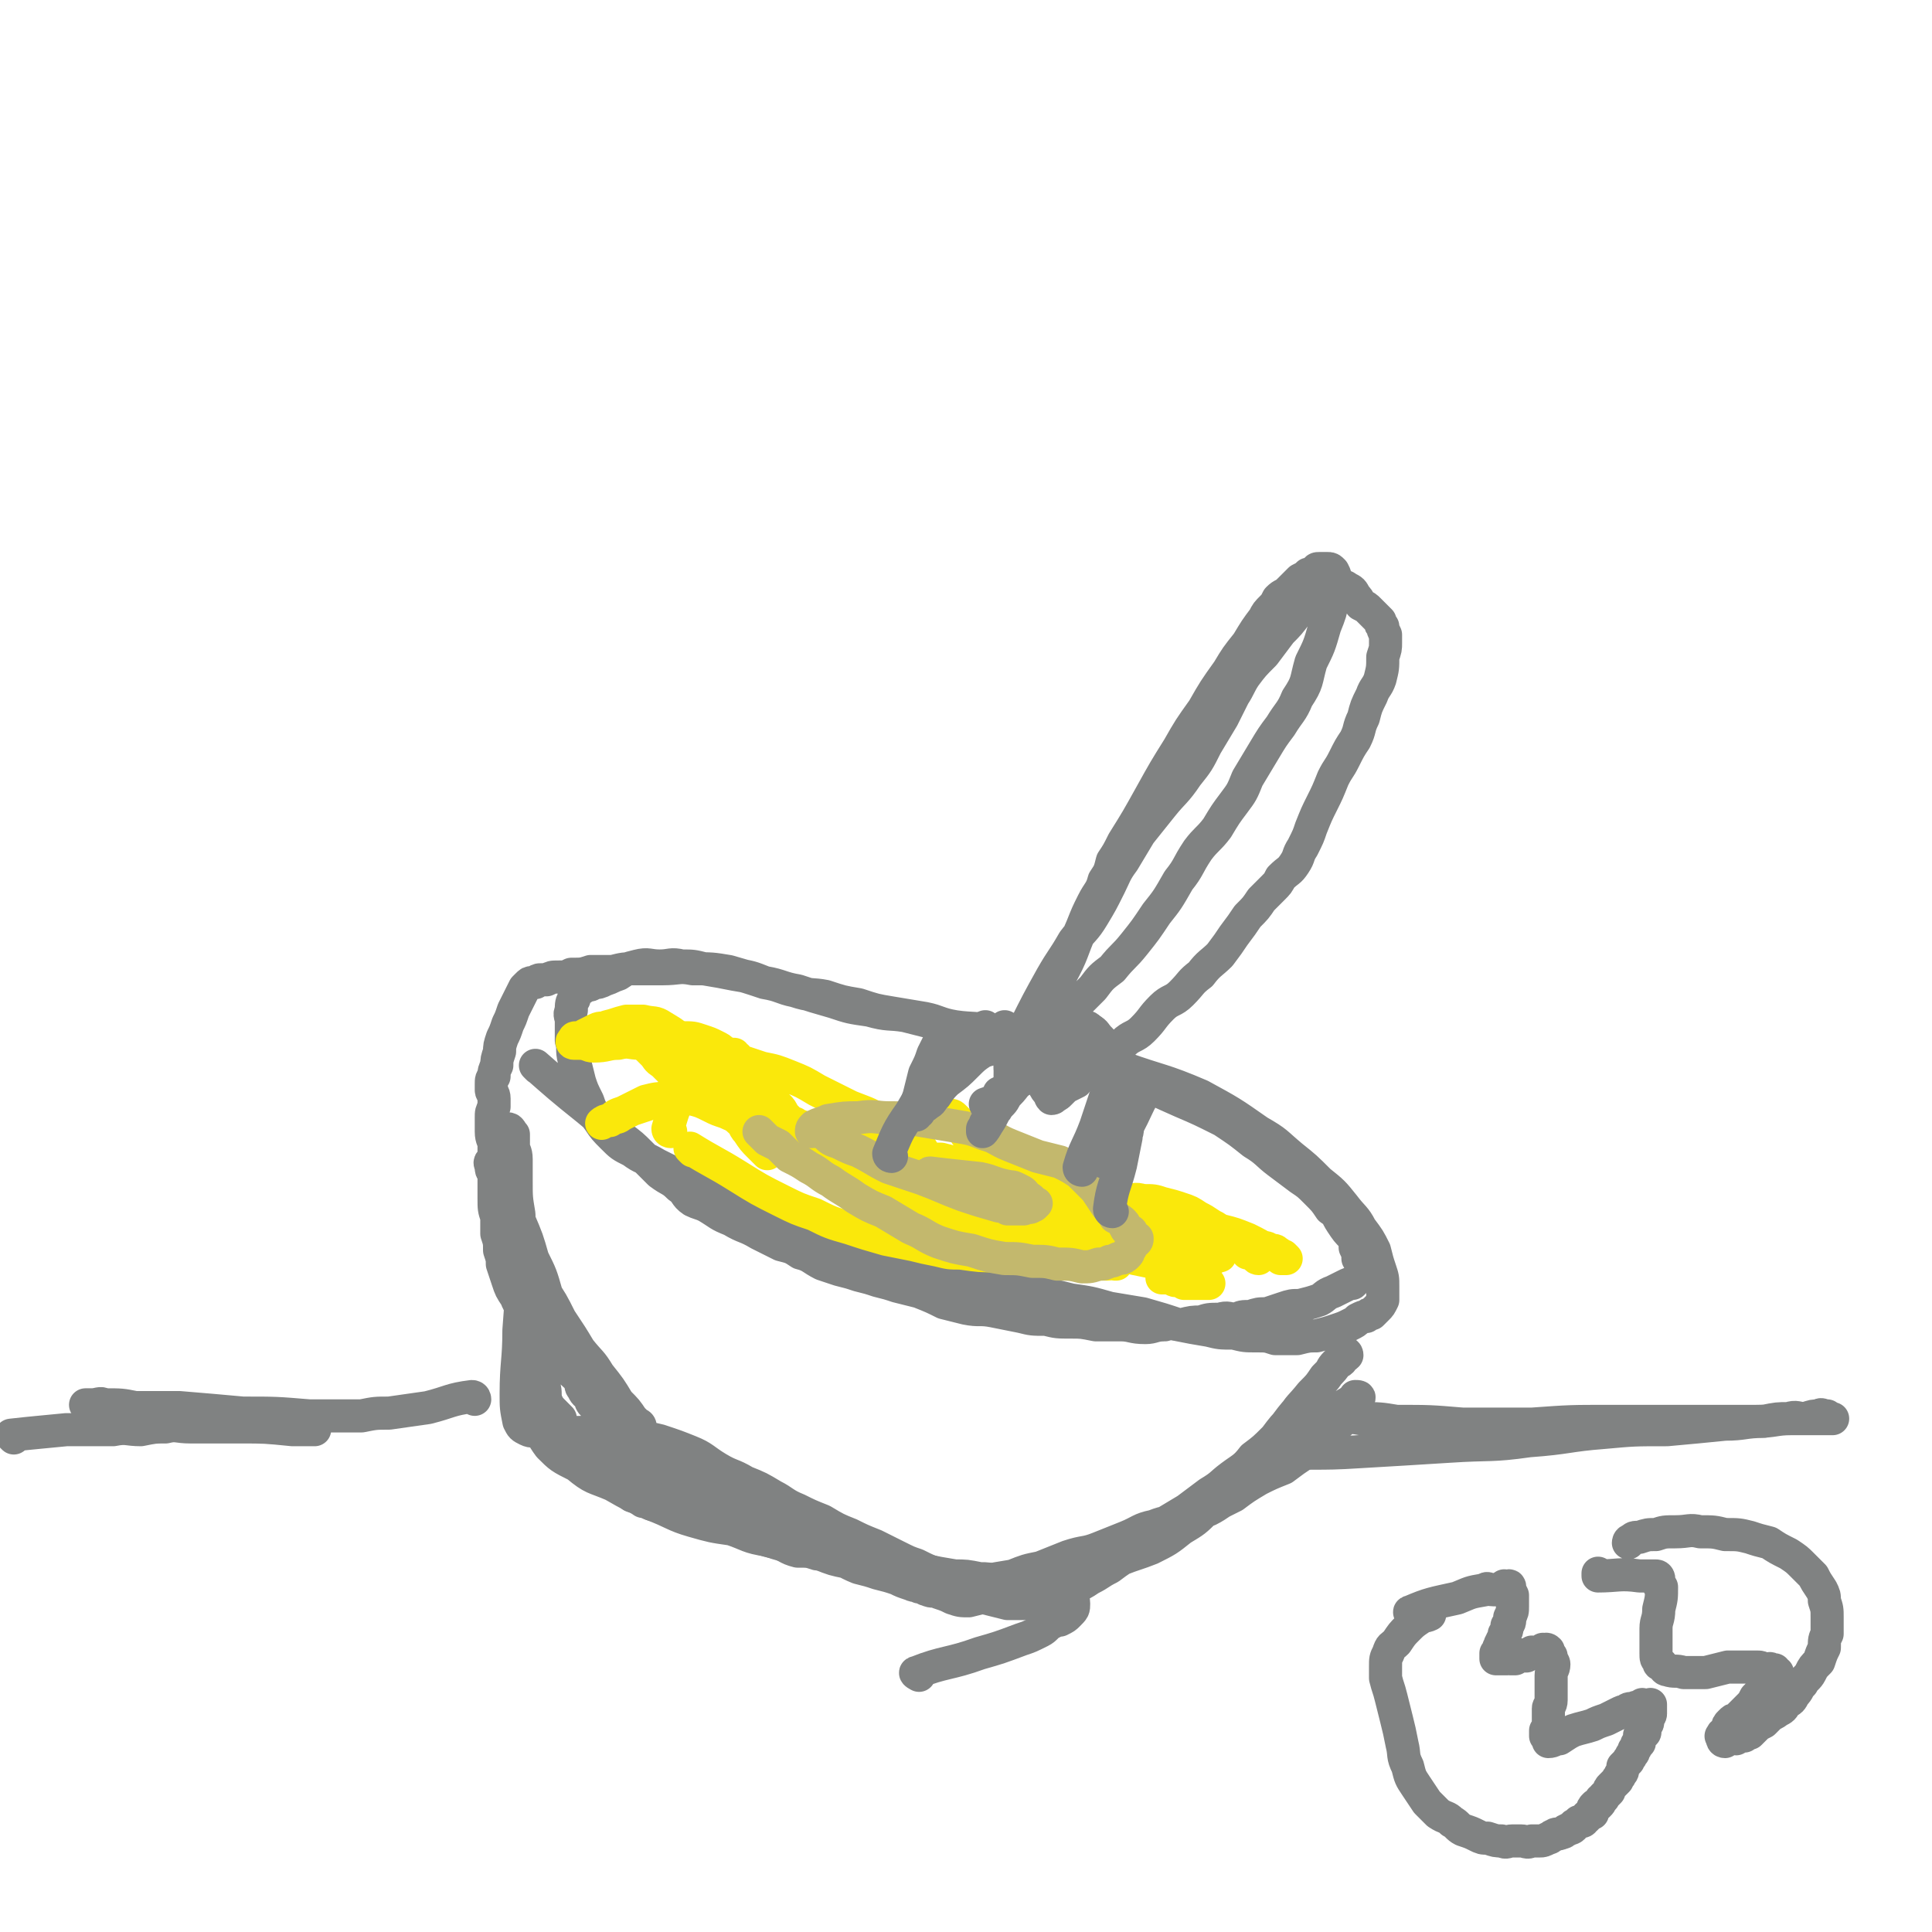 <svg viewBox='0 0 700 700' version='1.1' xmlns='http://www.w3.org/2000/svg' xmlns:xlink='http://www.w3.org/1999/xlink'><g fill='none' stroke='#808282' stroke-width='12' stroke-linecap='round' stroke-linejoin='round'><path d='M195,387c0,0 -1,-1 -1,-1 8,7 9,8 19,16 6,5 6,5 12,10 4,3 4,3 7,6 4,4 4,4 7,7 4,3 4,2 7,5 3,2 2,3 5,5 2,1 3,1 5,2 5,3 4,3 9,5 5,3 5,2 10,5 4,2 4,2 8,4 4,1 4,1 7,3 4,1 4,2 8,4 3,1 3,1 6,2 4,1 4,1 7,2 4,1 4,1 7,2 4,1 4,1 7,2 4,1 4,1 8,2 5,2 5,2 9,4 4,1 4,1 8,2 5,1 5,0 10,1 5,1 5,1 10,2 4,1 4,1 9,1 4,1 4,1 9,1 4,0 4,0 9,1 4,0 4,0 9,0 4,0 4,1 9,1 3,0 3,-1 7,-1 3,-1 3,0 6,0 4,-1 4,-1 7,-1 3,-1 3,-1 7,-1 3,-1 3,0 6,0 2,-1 2,-1 5,-1 3,-1 3,-1 6,-1 3,-1 3,-1 6,-2 3,-1 3,-1 6,-1 4,-1 4,-1 7,-2 2,-1 2,-2 5,-3 2,-1 2,-1 4,-2 2,-1 2,-1 3,-1 1,-1 1,-1 2,-2 0,0 0,0 1,-1 0,0 0,0 0,0 0,-2 0,-2 0,-3 0,-2 0,-2 -1,-3 0,-2 0,-2 -1,-4 0,-2 0,-2 -1,-4 -2,-2 -2,-2 -4,-5 -2,-3 -1,-3 -4,-5 -2,-3 -2,-3 -5,-6 -3,-3 -3,-3 -6,-5 -4,-3 -4,-3 -8,-6 -4,-3 -4,-4 -9,-7 -5,-4 -5,-4 -11,-8 -8,-4 -8,-4 -15,-7 -9,-4 -9,-4 -17,-8 -9,-3 -9,-2 -18,-5 -10,-3 -9,-3 -19,-6 -8,-2 -8,-2 -16,-4 -7,-2 -7,-2 -15,-4 -7,-2 -7,-2 -15,-4 -6,-1 -6,0 -13,-2 -7,-1 -7,-1 -13,-3 -7,-2 -7,-2 -13,-4 -6,-1 -6,-2 -12,-3 -5,-2 -5,-2 -11,-3 -5,-1 -5,-1 -11,-2 -4,-1 -4,-1 -8,-1 -4,-1 -4,0 -8,0 -4,0 -4,-1 -8,0 -4,1 -4,1 -7,3 -3,1 -2,1 -5,2 -2,1 -2,1 -4,1 -1,1 -1,1 -3,1 -1,1 -1,1 -1,1 -1,1 -1,0 -2,1 -1,1 -1,1 -1,3 -1,1 -1,2 -1,4 -1,2 0,2 0,4 0,3 0,3 0,7 1,3 0,3 1,7 1,4 1,4 2,8 1,3 1,3 3,7 1,3 1,3 4,7 2,3 2,3 5,6 3,3 3,3 7,5 4,3 4,2 9,5 6,3 6,3 11,5 5,2 5,2 10,5 5,2 6,1 11,4 6,3 6,3 12,6 6,3 6,3 11,5 6,2 6,2 12,4 7,3 7,3 14,5 7,2 7,2 13,3 7,2 8,2 15,3 6,2 6,2 12,3 7,1 7,1 14,3 7,1 7,1 15,3 7,1 7,1 14,3 6,1 6,1 12,2 7,2 7,2 13,4 5,1 5,1 11,2 4,1 4,1 9,1 4,1 4,1 8,1 4,0 4,0 7,1 4,0 4,0 8,0 4,-1 4,-1 7,-1 4,-1 4,-1 7,-2 3,-1 3,-1 5,-2 2,-1 2,-1 3,-2 2,-1 2,-1 3,-1 1,-1 1,-1 2,-1 1,-1 1,-1 2,-2 1,-1 1,-1 2,-3 0,-2 0,-2 0,-5 0,-3 0,-3 -1,-6 -1,-3 -1,-3 -2,-7 -2,-4 -2,-4 -5,-8 -2,-4 -3,-4 -6,-8 -4,-5 -4,-5 -9,-9 -5,-5 -5,-5 -10,-9 -6,-5 -5,-5 -12,-9 -10,-7 -10,-7 -21,-13 -14,-6 -14,-5 -28,-10 -12,-4 -13,-4 -25,-8 -11,-3 -11,-3 -22,-5 -7,-2 -7,-1 -14,-2 -6,-1 -6,-2 -11,-3 -6,-1 -6,-1 -12,-2 -6,-1 -6,-1 -12,-3 -6,-1 -6,-1 -12,-3 -5,-1 -5,0 -11,-2 -5,-1 -5,-2 -11,-3 -6,-2 -6,-2 -13,-4 -6,-1 -6,-1 -13,-1 -5,-1 -5,0 -11,0 -5,0 -5,0 -10,0 -4,0 -4,0 -8,1 -4,0 -4,0 -8,0 -3,1 -3,1 -7,1 -2,1 -2,1 -5,1 -2,0 -2,0 -4,1 -1,0 -1,0 -2,0 -1,0 -1,0 -2,1 0,0 0,0 0,0 -1,0 -1,0 -1,0 -1,0 -1,0 -2,1 0,0 0,0 -1,1 -1,2 -1,2 -2,4 -1,2 -1,2 -2,4 -1,3 -1,3 -2,5 -1,3 -1,3 -2,5 -1,3 -1,3 -1,5 -1,3 -1,3 -1,5 -1,2 -1,2 -1,4 -1,1 -1,1 -1,3 0,1 0,1 0,2 0,1 1,1 1,3 0,1 0,1 0,3 -1,2 -1,2 -1,4 0,2 0,2 0,5 0,3 1,3 1,5 0,3 0,3 0,5 0,3 0,3 0,6 0,4 0,4 0,8 0,4 0,4 1,7 0,3 0,3 0,6 1,3 1,3 1,6 1,3 1,3 1,5 1,3 1,3 2,6 1,3 1,3 3,6 1,3 2,3 4,7 2,3 2,3 4,6 3,3 3,3 6,7 3,3 2,3 5,6 3,3 3,3 7,6 2,2 2,2 5,5 3,2 3,1 5,4 2,1 2,1 4,3 1,0 1,0 2,1 1,1 1,0 2,1 1,0 1,1 1,1 -1,-1 -1,-1 -3,-3 -2,-3 -2,-3 -5,-6 -3,-5 -3,-5 -7,-10 -3,-5 -3,-4 -7,-9 -3,-5 -3,-5 -7,-11 -3,-6 -3,-6 -7,-12 -3,-6 -3,-6 -6,-12 -2,-5 -2,-5 -4,-11 -2,-4 -1,-4 -3,-8 -1,-2 -1,-2 -2,-4 0,-2 0,-2 -1,-4 -1,-1 -1,-1 -1,-2 -1,-1 -1,-1 -1,-2 0,-1 -1,-2 0,-2 2,3 2,5 4,9 3,6 3,6 6,12 3,7 3,7 5,14 3,6 3,6 5,13 2,5 2,6 4,11 1,4 2,4 4,8 1,4 1,4 2,7 1,2 1,2 2,5 1,2 0,2 1,3 1,2 1,2 3,3 0,2 0,2 1,3 1,1 1,1 2,2 1,1 1,1 2,2 1,1 1,1 2,2 1,1 1,1 3,2 2,2 3,2 6,3 4,1 5,1 9,2 6,2 6,2 11,4 5,2 5,3 10,6 5,3 5,2 10,5 5,2 5,2 10,5 4,2 4,3 9,5 4,2 4,2 9,4 5,3 5,3 10,5 4,2 4,2 9,4 4,2 4,2 8,4 4,2 4,2 7,3 4,2 4,2 7,3 4,1 4,1 7,2 2,1 2,1 4,1 2,0 2,0 4,1 3,0 3,0 6,0 4,-1 4,-2 7,-3 5,-2 5,-2 10,-3 5,-2 5,-2 10,-4 6,-2 6,-1 11,-3 5,-2 5,-2 10,-4 5,-2 5,-3 10,-4 5,-2 5,-1 10,-3 5,-1 5,-1 10,-3 4,-2 4,-3 9,-5 4,-3 4,-3 9,-6 4,-2 4,-2 9,-4 4,-3 4,-3 7,-5 3,-3 3,-3 6,-5 2,-2 2,-2 4,-4 1,-1 1,-1 3,-2 1,-1 1,-1 2,-2 1,-1 1,-1 2,-2 0,-1 0,-1 1,-2 0,-1 0,-1 1,-1 0,-1 0,-1 0,-2 0,0 0,-1 0,-1 1,0 2,0 1,1 0,0 -1,0 -3,1 -5,3 -5,3 -9,6 -6,4 -6,5 -11,9 -4,3 -4,3 -8,7 -4,3 -4,3 -8,7 -3,2 -3,2 -6,5 -4,2 -4,2 -8,4 -5,2 -4,3 -8,5 -6,3 -6,3 -11,6 -5,3 -5,3 -10,6 -4,2 -4,2 -8,5 -4,2 -3,2 -7,4 -3,2 -3,2 -6,3 -3,2 -3,2 -5,3 -3,1 -3,1 -6,2 -3,1 -3,1 -6,1 -4,0 -4,0 -7,0 -4,-1 -4,-1 -8,-2 -5,-1 -5,-2 -10,-3 -5,-2 -6,-2 -11,-4 -7,-3 -7,-3 -13,-5 -7,-3 -7,-2 -13,-4 -7,-3 -7,-3 -15,-6 -7,-3 -7,-3 -15,-6 -8,-3 -8,-3 -16,-7 -9,-4 -9,-4 -17,-7 -8,-4 -8,-4 -16,-7 -6,-3 -6,-3 -13,-5 -5,-2 -5,-2 -10,-4 -4,-2 -3,-2 -7,-4 -2,-1 -2,-1 -4,-1 -2,-1 -1,-1 -3,-1 -1,-1 -2,-1 -2,0 0,0 1,0 2,2 3,3 2,3 5,7 4,4 4,4 10,7 6,5 6,4 13,7 7,4 7,4 14,7 8,3 8,4 15,6 7,2 7,2 14,3 6,2 6,3 13,4 6,2 6,2 12,3 6,2 6,1 11,3 5,1 5,2 10,4 4,1 4,1 7,2 4,1 4,1 7,2 2,1 2,1 5,2 2,1 2,0 3,1 2,0 2,1 3,1 2,1 2,0 4,1 3,1 3,1 5,2 3,1 3,1 6,1 4,-1 4,-1 8,-2 4,-1 4,-1 9,-2 5,-1 5,-2 10,-3 4,-1 4,-1 9,-2 5,-1 5,-1 10,-3 4,-1 4,-2 9,-3 5,-2 6,-2 11,-4 6,-3 6,-3 11,-7 5,-3 5,-3 9,-7 5,-3 4,-4 8,-7 4,-4 4,-4 8,-8 4,-4 4,-4 7,-8 3,-4 3,-4 6,-8 3,-4 3,-4 7,-8 2,-3 2,-3 5,-6 1,-2 2,-2 3,-4 2,-2 1,-2 3,-4 1,-1 1,0 2,-1 0,-1 0,-1 0,-2 0,0 0,0 1,0 0,-1 1,-1 1,0 -1,1 -2,1 -3,2 -2,3 -2,3 -5,6 -2,3 -2,3 -5,6 -4,5 -4,4 -7,9 -3,3 -3,3 -6,7 -4,4 -4,4 -8,7 -3,4 -4,4 -8,7 -4,3 -3,3 -8,6 -4,3 -4,3 -8,6 -5,3 -5,3 -10,6 -5,3 -5,2 -11,5 -6,3 -6,3 -12,6 -6,2 -6,3 -12,4 -6,2 -6,1 -12,2 -6,1 -6,1 -12,2 -5,1 -5,2 -11,2 -5,0 -5,-1 -11,-1 -5,-1 -5,-1 -11,-2 -5,-1 -5,-1 -11,-2 -5,-1 -5,-1 -10,-3 -5,-1 -5,-1 -10,-3 -5,-2 -5,-2 -10,-4 -5,-3 -5,-3 -10,-6 -5,-3 -5,-4 -11,-7 -5,-4 -5,-4 -11,-8 -5,-4 -5,-4 -10,-7 -4,-2 -4,-2 -8,-4 -3,-2 -3,-2 -6,-4 -3,-1 -3,-1 -5,-2 -2,-1 -2,-1 -4,-1 -3,-1 -3,-1 -5,-1 -3,-1 -3,0 -6,0 -3,0 -3,0 -6,1 -3,0 -3,0 -6,0 -2,-1 -2,-1 -4,-1 -2,-1 -2,0 -4,-1 -2,-1 -2,-1 -3,-3 -1,-5 -1,-5 -1,-10 0,-11 1,-12 1,-23 1,-13 1,-13 1,-26 0,-8 -1,-8 -1,-16 -1,-6 -1,-6 -1,-12 0,-4 0,-4 0,-8 0,-3 -1,-3 -1,-5 0,-2 0,-2 0,-4 -1,-1 -1,-2 -2,-2 0,2 0,3 0,7 0,4 0,4 0,9 1,5 1,5 1,10 1,5 0,6 1,11 1,4 1,4 2,8 1,4 0,4 1,8 1,4 1,4 2,8 1,4 1,4 2,9 1,3 0,4 1,7 1,5 1,5 2,9 1,4 1,4 1,7 1,3 0,3 1,6 1,2 1,2 3,4 1,1 1,1 2,2 '/><path d='M333,607c0,0 -2,-1 -1,-1 10,-4 12,-3 23,-7 7,-2 7,-2 15,-5 3,-1 3,-1 7,-3 2,-1 2,-2 4,-3 2,-1 2,-1 3,-1 2,-1 2,-1 3,-2 2,-2 2,-2 2,-4 0,-2 -1,-3 -2,-4 -2,-1 -2,-1 -5,-2 -3,-1 -3,-1 -7,-2 -3,0 -3,0 -6,0 -3,-1 -3,0 -7,0 -4,-1 -4,-1 -7,-1 -5,-1 -5,-1 -9,-1 -6,-1 -6,-1 -11,-2 -5,-1 -5,-1 -10,-2 -4,-1 -4,-1 -8,-1 -4,-1 -4,-1 -8,-1 -4,-1 -4,-1 -7,-1 -3,-1 -3,-1 -6,-1 -3,-1 -3,-1 -7,-1 -4,-1 -4,-2 -7,-3 -5,-1 -5,-1 -9,-3 -5,-1 -5,-2 -9,-3 -5,-1 -5,-1 -9,-2 -5,-1 -5,-1 -9,-3 -3,-1 -3,-1 -6,-2 -2,-1 -2,-1 -4,-1 -2,-1 -2,-1 -3,-1 -1,-1 -1,-1 -2,-2 0,0 0,0 -1,0 0,-1 -1,-1 -1,0 3,0 4,0 8,1 6,2 6,3 12,5 13,3 14,2 27,5 8,2 8,2 17,3 '/></g>
<g fill='none' stroke='#FAE80B' stroke-width='12' stroke-linecap='round' stroke-linejoin='round'><path d='M243,410c0,0 -1,0 -1,-1 2,-7 2,-7 5,-13 1,-4 1,-5 3,-7 2,-2 3,-2 5,-3 4,0 4,-1 7,0 4,1 4,2 7,4 3,1 3,1 5,4 2,1 2,2 3,4 2,1 3,1 5,3 1,1 1,1 2,3 1,1 1,1 2,2 1,1 1,1 2,1 1,1 1,1 2,1 2,1 2,1 4,1 3,0 3,1 5,1 3,0 3,0 6,0 5,-1 5,-1 9,-2 4,-1 4,-1 9,-2 4,-1 4,-1 7,-1 3,-1 3,-1 6,-1 2,-1 2,0 4,0 2,0 2,0 3,0 2,0 2,0 3,1 1,1 1,1 2,2 1,2 1,2 2,4 1,1 1,1 2,2 1,1 1,1 2,3 3,1 3,1 5,3 3,1 3,1 6,2 4,1 4,0 7,1 4,1 4,1 8,2 4,1 4,1 8,3 4,1 4,2 8,4 4,1 4,1 8,3 4,1 4,2 7,4 3,1 4,1 7,3 3,1 3,1 6,3 2,1 2,1 4,3 2,1 2,1 4,3 2,1 2,1 3,2 1,1 2,1 3,1 1,0 1,0 2,1 0,0 0,0 0,0 1,1 1,1 1,1 0,0 1,-1 1,0 -1,0 -2,1 -3,1 -4,1 -4,1 -7,1 -4,0 -4,0 -8,0 -4,0 -4,0 -8,0 -5,-1 -5,-1 -9,-2 -5,-1 -5,-1 -9,-3 -4,-2 -4,-2 -8,-4 -4,-1 -4,-1 -7,-3 -3,-2 -3,-2 -6,-4 -3,-2 -3,-2 -5,-4 -3,-3 -3,-3 -6,-5 -2,-2 -3,-2 -5,-4 -3,-2 -3,-2 -6,-3 -3,-2 -3,-2 -7,-3 -3,-1 -3,-1 -7,-2 -3,0 -3,0 -7,0 -3,0 -3,0 -7,0 -3,0 -3,0 -5,0 -2,0 -2,0 -4,0 -3,0 -3,0 -5,0 -2,0 -2,0 -4,0 -3,-1 -3,-1 -6,-1 -3,-1 -3,-1 -7,-2 -5,-1 -5,0 -9,-2 -5,-2 -5,-2 -10,-4 -5,-3 -5,-3 -11,-7 -4,-2 -5,-2 -9,-5 -4,-3 -3,-3 -7,-6 -3,-2 -3,-2 -6,-4 -2,-2 -2,-2 -4,-4 -2,-1 -2,-2 -3,-3 -1,-1 -1,-1 -2,-2 -1,-1 -1,-1 -2,-2 0,0 1,0 1,-1 0,0 -1,0 0,-1 0,0 0,0 1,0 3,-1 3,0 6,0 3,0 3,0 6,0 4,0 4,0 7,1 3,1 3,1 5,2 2,1 2,1 3,2 1,1 1,0 2,1 1,0 1,0 2,0 1,1 0,1 1,1 1,1 1,2 3,2 3,1 3,1 6,2 5,1 5,1 10,3 5,2 5,2 10,5 6,3 6,3 12,6 5,2 6,2 11,5 4,2 4,2 7,4 3,2 3,2 6,5 2,1 2,1 3,4 2,1 2,2 3,4 2,2 2,2 3,4 2,3 2,3 5,5 2,2 2,2 5,3 3,1 4,1 7,1 5,0 5,0 9,-1 3,0 3,-1 7,-2 3,0 3,0 6,0 2,1 2,1 4,2 2,1 3,1 4,3 2,1 1,2 2,4 1,3 0,3 1,6 0,2 0,2 1,3 '/><path d='M251,417c0,0 -1,-1 -1,-1 8,5 9,5 17,10 8,5 8,5 16,9 6,3 6,3 12,5 6,3 6,3 13,5 6,2 6,2 13,4 5,1 5,1 10,2 4,1 4,1 9,2 4,1 4,1 8,1 7,1 7,1 13,1 6,1 6,1 12,1 5,0 5,0 10,1 3,0 3,0 7,0 3,0 3,0 5,0 2,0 2,0 3,0 2,0 2,0 3,0 1,0 1,0 2,0 1,0 0,1 1,1 0,0 1,0 0,0 -1,-1 -1,0 -3,0 -2,0 -2,0 -5,0 -4,-1 -4,-1 -7,-1 -5,-1 -5,-1 -9,-1 -4,-1 -4,-1 -8,-2 -6,-1 -6,-1 -11,-3 -6,-1 -6,-1 -11,-3 -5,-3 -5,-3 -11,-6 -6,-3 -6,-4 -13,-7 -6,-4 -7,-3 -13,-7 -7,-3 -7,-4 -13,-8 -7,-4 -7,-4 -13,-8 -5,-3 -5,-3 -9,-6 -4,-3 -4,-3 -8,-5 -2,-2 -2,-2 -4,-4 -2,-1 -2,0 -4,-1 -1,-1 -1,-1 -2,-2 0,0 0,1 -1,1 0,0 -1,-1 -1,0 2,2 3,3 6,5 5,4 5,4 10,8 7,4 7,4 14,7 6,4 6,4 13,7 7,3 7,3 14,6 6,3 6,3 13,6 6,3 6,3 13,5 6,2 6,2 13,4 6,1 6,2 13,3 7,2 7,2 14,3 6,1 7,0 14,1 6,0 6,0 13,0 6,0 6,0 11,0 5,-1 5,-1 10,-2 3,0 3,0 6,0 2,0 2,0 4,0 2,-1 2,-1 3,-1 0,-1 0,0 1,0 1,0 1,0 1,0 0,0 0,0 -1,0 -2,2 -1,2 -4,4 -3,2 -3,2 -6,4 -3,1 -3,1 -6,3 -1,1 -1,1 -3,2 -1,1 -1,0 -2,1 -1,1 0,1 -1,1 0,1 0,1 0,1 1,0 1,0 2,0 2,0 2,1 3,1 2,0 2,0 3,1 2,0 2,0 3,0 1,0 1,0 2,0 1,0 1,0 2,0 0,0 0,0 1,0 0,0 1,0 1,0 -1,-1 -1,-1 -2,-1 -2,-1 -2,-1 -3,-1 -2,-1 -2,-1 -3,-1 -1,-1 -1,-1 -2,-1 -2,-1 -2,-1 -3,-2 -2,-1 -2,-1 -4,-2 -2,-1 -2,-1 -5,-3 -3,-2 -3,-2 -5,-3 -4,-2 -4,-2 -7,-4 -4,-2 -4,-1 -8,-3 -4,-2 -4,-2 -8,-4 -5,-2 -5,-2 -10,-4 -4,-2 -4,-2 -8,-3 -5,-2 -5,-2 -9,-4 -5,-1 -5,-1 -10,-3 -5,-1 -5,-2 -10,-3 -5,-2 -5,-2 -11,-4 -5,-2 -5,-1 -11,-3 -6,-2 -6,-2 -11,-4 -3,-1 -3,-1 -6,-2 '/><path d='M260,395c0,0 0,0 -1,-1 -5,-7 -5,-8 -11,-15 -3,-4 -3,-4 -8,-7 -3,-2 -3,-1 -7,-2 -3,0 -3,0 -6,0 -4,1 -3,1 -7,2 -2,1 -2,0 -4,1 -2,1 -2,1 -4,2 -1,1 -1,1 -3,1 -1,0 -1,0 -1,1 -1,0 -1,1 0,1 0,0 1,0 2,0 3,0 3,1 5,1 5,0 5,-1 9,-1 4,-1 4,0 8,0 4,0 4,0 8,0 3,0 3,0 6,1 3,0 3,-1 6,0 2,1 2,1 5,2 1,1 2,0 4,1 2,1 2,1 4,2 2,1 2,0 4,1 1,1 0,1 1,1 1,1 1,1 2,1 1,1 1,1 2,1 1,1 1,1 1,1 0,0 -1,0 -1,0 -3,0 -3,0 -5,1 -4,1 -3,1 -7,2 -5,1 -5,1 -10,3 -4,1 -4,1 -9,2 -4,1 -4,1 -8,3 -3,1 -3,1 -6,2 -2,1 -2,1 -4,2 -1,1 -2,1 -3,1 -1,1 -1,1 -2,1 -1,0 -2,1 -2,1 0,0 1,-1 3,-1 2,-2 2,-2 5,-3 4,-2 4,-2 8,-4 4,-1 4,-1 8,-1 4,-1 5,-1 8,0 4,1 4,1 8,3 2,1 2,1 5,2 2,1 3,1 5,3 2,1 1,2 3,4 2,3 2,3 4,5 2,2 2,2 3,3 '/><path d='M425,448c0,0 -2,-1 -1,-1 6,0 8,0 15,1 5,0 6,0 11,1 2,1 2,1 4,2 2,1 2,0 4,1 2,0 1,1 3,1 1,0 1,0 2,1 1,0 0,1 1,1 0,0 0,0 1,0 0,0 1,1 1,1 0,0 -1,0 -2,0 -2,-2 -2,-2 -5,-3 -3,-2 -3,-2 -7,-4 -5,-2 -5,-2 -9,-3 -5,-1 -5,-1 -10,-2 -5,-1 -5,-1 -10,-1 -4,-1 -4,-1 -9,-1 -3,-1 -3,0 -6,0 -2,-1 -2,-1 -5,-1 -1,-1 -1,0 -2,0 -1,0 -1,0 -2,0 0,0 -1,0 -1,0 0,-1 0,-1 0,-1 2,-2 2,-2 4,-3 3,-1 3,-1 6,-2 3,0 3,-1 6,0 4,0 4,0 7,1 4,1 4,1 7,2 3,1 3,1 6,3 2,1 2,1 5,3 2,1 2,1 4,3 2,1 2,1 4,2 2,1 2,1 3,2 1,1 1,1 2,3 1,0 2,0 3,1 0,0 0,1 1,1 '/></g>
<g fill='none' stroke='#C3B86D' stroke-width='12' stroke-linecap='round' stroke-linejoin='round'><path d='M338,426c0,0 -2,-1 -1,-1 8,1 9,1 18,2 5,1 5,2 11,3 1,0 1,0 3,1 2,1 2,1 3,3 1,0 1,0 2,1 1,1 1,1 1,1 0,0 1,0 0,0 0,0 0,1 -1,1 -1,1 -1,0 -3,1 -1,0 -1,0 -3,0 -1,0 -2,0 -3,0 -2,-1 -1,-1 -3,-1 -7,-2 -7,-2 -13,-4 -8,-3 -7,-3 -15,-6 -6,-2 -6,-2 -12,-4 -6,-3 -5,-3 -11,-6 -3,-1 -3,-1 -7,-3 -3,-1 -3,-1 -5,-3 -2,-1 -2,-1 -3,-1 -1,-1 -2,0 -2,0 0,-1 0,-1 1,-2 2,-1 3,-1 5,-2 6,-1 6,-1 11,-1 6,-1 6,0 11,0 6,0 6,0 12,1 6,1 6,1 12,2 6,1 6,1 11,3 4,1 4,2 9,4 5,2 5,2 10,4 4,1 4,1 8,2 4,2 4,2 7,4 3,3 3,3 6,6 2,3 2,3 4,6 2,2 2,2 3,4 2,1 2,1 3,2 1,1 0,1 1,2 0,1 1,0 1,1 1,0 1,0 1,1 0,1 0,1 0,1 1,1 1,1 1,1 1,0 1,-1 1,0 0,1 -1,1 -2,2 0,1 0,1 -1,2 0,1 0,1 -1,2 -1,1 -2,1 -3,1 -2,1 -2,1 -3,1 -2,1 -2,1 -4,1 -3,1 -3,1 -6,1 -4,-1 -4,-1 -9,-1 -4,-1 -4,-1 -9,-1 -5,-1 -5,-1 -10,-1 -6,-1 -6,-1 -12,-3 -6,-1 -6,-1 -12,-3 -5,-2 -5,-3 -10,-5 -5,-3 -5,-3 -10,-6 -5,-2 -5,-2 -10,-5 -4,-3 -5,-3 -9,-6 -4,-2 -4,-3 -8,-5 -3,-2 -3,-2 -7,-4 -2,-2 -2,-2 -4,-4 -2,-1 -2,-1 -4,-2 -1,-1 -1,-1 -2,-2 0,0 0,0 -1,-1 '/></g>
<g fill='none' stroke='#808282' stroke-width='12' stroke-linecap='round' stroke-linejoin='round'><path d='M323,419c0,0 -1,0 -1,-1 3,-7 3,-8 8,-15 4,-7 4,-7 10,-14 3,-4 3,-4 7,-8 3,-2 3,-2 5,-4 2,-2 2,-2 3,-4 1,-1 1,0 2,-1 '/><path d='M363,397c0,0 -1,-1 -1,-1 '/><path d='M392,424c0,0 -1,0 -1,-1 2,-7 3,-7 6,-15 2,-6 2,-6 4,-12 1,-3 1,-3 1,-7 0,-3 0,-3 -1,-6 0,-2 0,-2 -1,-4 -1,-2 -1,-2 -2,-3 -1,-1 -1,-2 -3,-3 -1,-1 -1,-1 -3,-1 0,-1 -1,0 -1,0 '/><path d='M365,373c0,0 -1,-1 -1,-1 0,7 2,8 2,15 0,6 0,6 -2,11 -1,2 -2,2 -3,4 -1,1 -1,1 -2,3 0,0 0,0 -1,1 0,1 0,1 -1,1 0,1 1,1 0,1 0,1 0,1 -1,1 0,1 0,1 0,1 1,-1 1,-2 2,-3 2,-3 2,-4 4,-7 3,-4 3,-3 6,-7 2,-2 2,-2 3,-5 2,-1 2,-1 3,-3 1,-2 0,-2 0,-4 1,-1 0,-1 1,-1 0,-1 1,0 1,0 0,-1 0,-1 0,-2 0,0 0,0 1,-1 '/><path d='M403,439c0,0 -1,0 -1,-1 1,-8 2,-8 4,-16 1,-5 1,-5 2,-10 0,-2 1,-2 0,-4 0,-5 0,-5 -1,-10 -1,-5 -1,-5 -2,-9 -1,-3 -1,-3 -2,-6 -1,-2 -1,-2 -2,-4 -2,-2 -2,-2 -4,-4 -1,-1 -1,-1 -2,-2 '/><path d='M380,366c0,0 -1,0 -1,-1 2,-5 3,-6 5,-11 5,-9 4,-9 8,-18 2,-5 2,-5 4,-9 2,-4 3,-4 4,-8 2,-3 2,-3 3,-7 2,-3 2,-3 4,-7 5,-8 5,-8 10,-17 5,-9 5,-9 10,-17 4,-7 4,-7 9,-14 4,-7 4,-7 9,-14 3,-5 3,-5 7,-10 3,-5 3,-5 6,-9 1,-2 1,-2 3,-4 1,-1 1,-1 2,-3 2,-2 2,-1 4,-3 2,-2 2,-2 4,-4 2,-1 2,-1 3,-2 1,0 2,0 3,-1 0,-1 0,-1 1,-1 0,0 0,0 1,0 1,0 1,0 1,0 0,0 0,0 1,0 0,0 0,0 0,0 1,0 1,0 2,1 1,2 1,2 1,4 0,3 0,3 -1,6 -1,5 -1,5 -3,10 -2,7 -2,7 -5,13 -2,7 -1,7 -5,13 -2,5 -3,5 -6,10 -3,4 -3,4 -6,9 -3,5 -3,5 -6,10 -2,5 -2,5 -5,9 -3,4 -3,4 -6,9 -3,4 -4,4 -7,8 -4,6 -3,6 -7,11 -4,7 -4,7 -8,12 -4,6 -4,6 -8,11 -4,5 -4,4 -8,9 -4,3 -4,3 -7,7 -3,3 -3,3 -6,6 -3,3 -3,3 -5,6 -3,2 -3,1 -5,4 -2,1 -2,2 -4,4 -1,1 -2,1 -3,3 -1,1 -1,1 -2,2 -1,1 -1,0 -2,1 0,1 0,1 -1,1 0,1 0,0 -1,1 0,0 0,0 -1,0 0,1 0,1 0,1 0,0 0,-1 0,-1 3,-7 2,-7 5,-13 5,-10 5,-10 10,-19 4,-7 4,-6 8,-13 3,-4 4,-4 7,-9 3,-5 3,-5 6,-11 2,-4 2,-5 5,-9 3,-5 3,-5 6,-10 4,-5 4,-5 8,-10 4,-5 5,-5 9,-11 4,-5 4,-5 7,-11 3,-5 3,-5 6,-10 2,-4 2,-4 4,-8 2,-3 2,-4 4,-7 3,-4 3,-4 7,-8 3,-4 3,-4 6,-8 3,-3 3,-3 6,-7 2,-2 2,-2 4,-4 1,-1 1,-2 2,-3 1,-1 1,-1 2,-2 0,0 0,0 1,0 1,-1 1,-1 2,-1 0,0 0,0 1,0 1,0 1,0 2,0 1,0 1,0 2,0 1,1 1,0 2,1 2,1 2,1 3,3 1,1 1,1 2,3 2,1 2,1 3,2 1,1 1,1 2,2 1,1 1,1 2,2 0,1 0,1 1,2 0,1 0,1 1,3 0,1 0,1 0,3 0,2 0,2 -1,5 0,4 0,4 -1,8 -1,3 -2,3 -3,6 -2,4 -2,4 -3,8 -2,4 -1,4 -3,8 -2,3 -2,3 -4,7 -2,4 -2,3 -4,7 -2,5 -2,5 -4,9 -2,4 -2,4 -4,9 -1,3 -1,3 -3,7 -2,3 -1,3 -3,6 -2,3 -2,2 -5,5 -1,2 -1,2 -3,4 -2,2 -2,2 -4,4 -2,3 -2,3 -5,6 -2,3 -2,3 -5,7 -2,3 -2,3 -5,7 -3,3 -4,3 -7,7 -4,3 -3,3 -7,7 -3,3 -4,2 -7,5 -4,4 -3,4 -7,8 -3,3 -4,2 -7,5 -4,3 -4,2 -8,5 -3,2 -3,2 -5,4 -3,2 -2,3 -4,5 -2,1 -2,1 -4,2 -1,1 -1,1 -2,2 -1,1 -1,1 -2,1 0,0 0,1 -1,1 -1,-1 0,-1 -1,-2 -1,-1 -1,-1 -2,-3 -1,-2 -1,-2 -2,-4 -1,-2 0,-2 -2,-4 0,-1 -1,-1 -2,-2 -1,-1 -1,-1 -2,-1 -1,-1 -1,-1 -3,-2 -2,0 -2,-1 -4,0 -4,0 -4,0 -7,1 -3,2 -3,2 -6,5 -3,3 -3,3 -7,6 -2,2 -2,2 -4,5 -2,2 -1,2 -3,3 -1,1 -1,1 -2,1 -1,1 -1,0 -1,1 -1,1 0,1 0,1 -1,0 -1,0 -1,0 -1,0 0,1 0,1 0,0 -1,-1 0,-1 0,-3 0,-3 1,-6 1,-4 1,-4 2,-8 2,-4 2,-4 3,-7 1,-2 1,-2 2,-4 1,-2 0,-2 1,-3 0,0 1,0 1,-1 '/><path d='M417,395c0,0 -1,-1 -1,-1 -4,6 -4,8 -8,15 -2,4 -2,4 -4,8 -1,1 -1,1 -2,2 -1,1 -1,0 -2,1 0,0 0,1 0,1 1,-1 2,-1 3,-3 1,-2 0,-2 1,-4 1,-1 2,-1 2,-3 0,-3 0,-3 -1,-6 0,-4 0,-4 -1,-7 -1,-3 -1,-3 -2,-5 -1,-3 -2,-3 -4,-4 -2,-2 -2,-2 -5,-4 -2,-1 -2,-1 -5,-1 -3,-1 -3,-1 -5,0 -4,1 -4,2 -7,4 -3,2 -3,2 -7,4 -4,3 -4,2 -7,5 -2,2 -2,2 -5,3 '/><path d='M5,521c0,0 -1,-1 -1,-1 9,-1 10,-1 20,-2 9,0 9,0 17,0 5,-1 5,0 10,0 5,-1 5,-1 9,-1 4,-1 4,0 9,0 9,0 9,0 18,0 9,0 9,0 19,1 4,0 4,0 8,0 '/><path d='M463,528c0,0 -2,-1 -1,-1 14,-1 15,0 30,-1 17,-1 17,-1 33,-2 15,-1 15,0 29,-2 14,-1 14,-2 27,-3 11,-1 11,-1 23,-1 11,-1 11,-1 21,-2 7,0 7,-1 14,-1 5,-1 5,-1 9,-1 3,-1 3,0 6,0 3,-1 3,-1 5,-1 1,-1 1,0 3,0 0,0 0,0 1,1 0,0 1,0 1,0 -2,0 -3,0 -5,0 -5,0 -5,0 -10,0 -6,0 -6,1 -13,1 -12,0 -12,0 -24,0 -15,0 -15,0 -29,0 -14,0 -14,0 -28,1 -13,0 -13,0 -25,0 -12,-1 -12,-1 -24,-1 -6,-1 -6,-1 -13,-1 -5,-1 -5,0 -10,0 -3,0 -3,0 -6,0 -1,-1 -1,-1 -3,-1 -1,-1 -1,0 -1,0 '/><path d='M172,507c0,0 0,-1 -1,-1 -8,1 -8,2 -16,4 -7,1 -7,1 -14,2 -5,0 -5,0 -10,1 -5,0 -5,0 -10,0 -4,0 -4,0 -9,0 -12,-1 -12,-1 -24,-1 -11,-1 -11,-1 -23,-2 -8,0 -8,0 -16,0 -5,-1 -5,-1 -11,-1 -2,-1 -2,0 -5,0 -1,0 -1,0 -2,0 '/><path d='M512,585c0,0 -2,-1 -1,-1 7,-3 8,-3 17,-5 5,-2 4,-2 10,-3 1,-1 1,0 3,0 1,0 2,0 3,0 0,-1 0,-1 1,-1 0,-1 0,0 1,0 0,0 1,-1 1,0 0,1 0,1 1,3 0,2 0,2 0,4 0,2 0,2 -1,4 0,2 0,2 -1,3 0,2 0,2 -1,3 0,2 -1,2 -1,3 -1,1 0,1 -1,2 0,1 0,1 -1,2 0,0 0,1 0,1 0,0 0,0 0,1 1,0 1,0 2,0 1,0 1,0 2,0 0,-1 0,0 1,0 1,0 1,0 2,0 0,-1 0,-1 1,-1 1,-1 1,0 2,0 0,0 0,0 1,0 1,-1 1,-1 2,-1 0,-1 0,0 1,0 0,0 0,0 1,0 1,-1 1,-1 2,-1 0,-1 0,0 1,0 0,0 0,-1 1,0 0,0 0,1 1,2 0,2 1,2 1,3 0,2 -1,2 -1,4 0,2 0,2 0,4 0,3 0,3 0,5 0,2 -1,2 -1,3 0,2 0,2 0,4 0,2 0,2 0,3 0,0 0,1 0,1 0,0 -1,0 -1,0 0,0 0,1 0,1 0,1 0,1 0,1 0,0 0,0 0,0 1,0 1,0 1,1 0,0 0,0 0,0 0,1 0,1 0,1 2,0 2,-1 4,-1 3,-2 3,-2 5,-3 3,-1 4,-1 7,-2 2,-1 2,-1 5,-2 2,-1 2,-1 4,-2 2,-1 2,-1 3,-1 1,-1 1,-1 3,-1 1,-1 1,0 2,0 0,-1 0,-1 1,-1 0,-1 0,0 1,0 0,0 0,0 1,0 0,0 0,0 1,0 0,0 0,-1 0,0 0,0 0,0 0,1 0,1 0,1 0,2 0,1 -1,0 -1,1 0,1 0,1 0,1 0,1 0,1 0,1 0,1 -1,1 -1,1 0,0 0,1 0,1 0,1 0,1 0,1 0,1 0,1 -1,1 0,0 -1,0 -1,1 0,1 0,1 0,2 0,1 0,0 -1,1 0,1 0,1 -1,2 0,1 0,1 -1,2 0,1 -1,1 -1,2 -1,1 -1,1 -2,2 0,2 0,2 -1,3 0,1 -1,1 -1,2 -1,1 -1,1 -2,2 -1,1 -1,1 -1,2 -1,1 -1,1 -2,2 0,1 0,0 -1,1 0,1 0,1 -1,2 0,0 -1,0 -1,0 -1,1 -1,1 -1,2 0,0 0,0 0,1 0,0 0,0 0,0 0,0 0,0 0,0 0,0 0,0 -1,0 -1,1 0,1 -1,1 0,1 -1,1 -1,1 0,0 0,1 -1,1 0,0 -1,0 -1,0 -1,1 -1,1 -1,1 -1,0 -1,1 -1,1 -1,1 -1,0 -2,1 -1,0 -1,1 -2,1 -2,1 -2,0 -3,1 -1,0 -1,1 -2,1 -2,1 -2,1 -3,1 -2,0 -2,0 -3,0 -2,1 -2,0 -4,0 -1,0 -1,0 -3,0 -2,0 -2,1 -4,0 -2,0 -2,0 -5,-1 -2,0 -2,0 -4,-1 -2,-1 -2,-1 -5,-2 -2,-1 -2,-2 -4,-3 -2,-2 -2,-1 -5,-3 -2,-2 -2,-2 -4,-4 -2,-3 -2,-3 -4,-6 -2,-3 -2,-3 -3,-7 -2,-4 -1,-4 -2,-8 -1,-5 -1,-5 -2,-9 -1,-4 -1,-4 -2,-8 -1,-4 -1,-3 -2,-7 0,-2 0,-2 0,-4 0,-3 0,-3 1,-5 1,-3 1,-2 3,-4 2,-3 2,-3 4,-5 2,-2 2,-2 5,-4 1,-1 1,0 3,-1 '/><path d='M580,571c0,0 -1,-1 -1,-1 0,0 0,1 0,1 7,0 8,-1 15,0 3,0 3,0 6,0 1,0 1,1 1,1 0,1 0,1 0,2 0,1 1,1 1,1 0,4 0,4 -1,8 0,4 -1,4 -1,7 0,3 0,3 0,6 0,2 0,2 0,3 0,2 0,2 1,3 0,1 0,1 1,1 1,1 1,2 2,2 3,1 3,0 6,1 4,0 4,0 8,0 4,-1 4,-1 8,-2 3,0 3,0 6,0 2,0 2,0 4,0 2,0 2,0 3,1 1,0 1,0 2,0 0,0 0,-1 1,0 0,0 0,0 1,0 0,1 1,1 1,1 -1,1 -1,1 -2,2 -2,2 -2,3 -3,4 -2,2 -2,2 -3,3 -1,2 -1,2 -2,3 -1,1 -1,1 -2,2 -1,1 -1,1 -2,2 0,1 -1,0 -1,1 -1,0 -1,0 -2,1 -1,1 -1,1 -1,2 0,1 0,1 0,1 0,1 0,1 -1,1 -1,0 -1,0 -1,1 -1,0 0,0 0,1 0,0 0,1 1,1 1,-1 1,-2 2,-2 1,0 1,1 2,1 1,-1 1,-1 3,-1 1,-1 1,-1 2,-1 1,-1 1,-1 2,-2 1,-1 1,-1 3,-2 1,-1 1,-1 2,-2 1,-1 2,-1 3,-2 2,-1 2,-1 3,-3 2,-1 2,-1 3,-3 2,-2 1,-2 3,-4 1,-2 2,-2 3,-4 1,-2 1,-2 3,-4 1,-3 1,-3 2,-5 0,-3 0,-3 1,-5 0,-3 0,-3 0,-6 0,-3 0,-3 -1,-6 0,-2 0,-2 -1,-4 -2,-3 -2,-3 -3,-5 -2,-2 -2,-2 -4,-4 -2,-2 -2,-2 -5,-4 -4,-2 -4,-2 -7,-4 -4,-1 -4,-1 -7,-2 -4,-1 -4,-1 -9,-1 -4,-1 -4,-1 -9,-1 -4,-1 -4,0 -9,0 -4,0 -4,0 -7,1 -3,0 -3,0 -6,1 -2,0 -2,0 -3,1 -1,0 -1,1 -1,1 '/></g>
</svg>